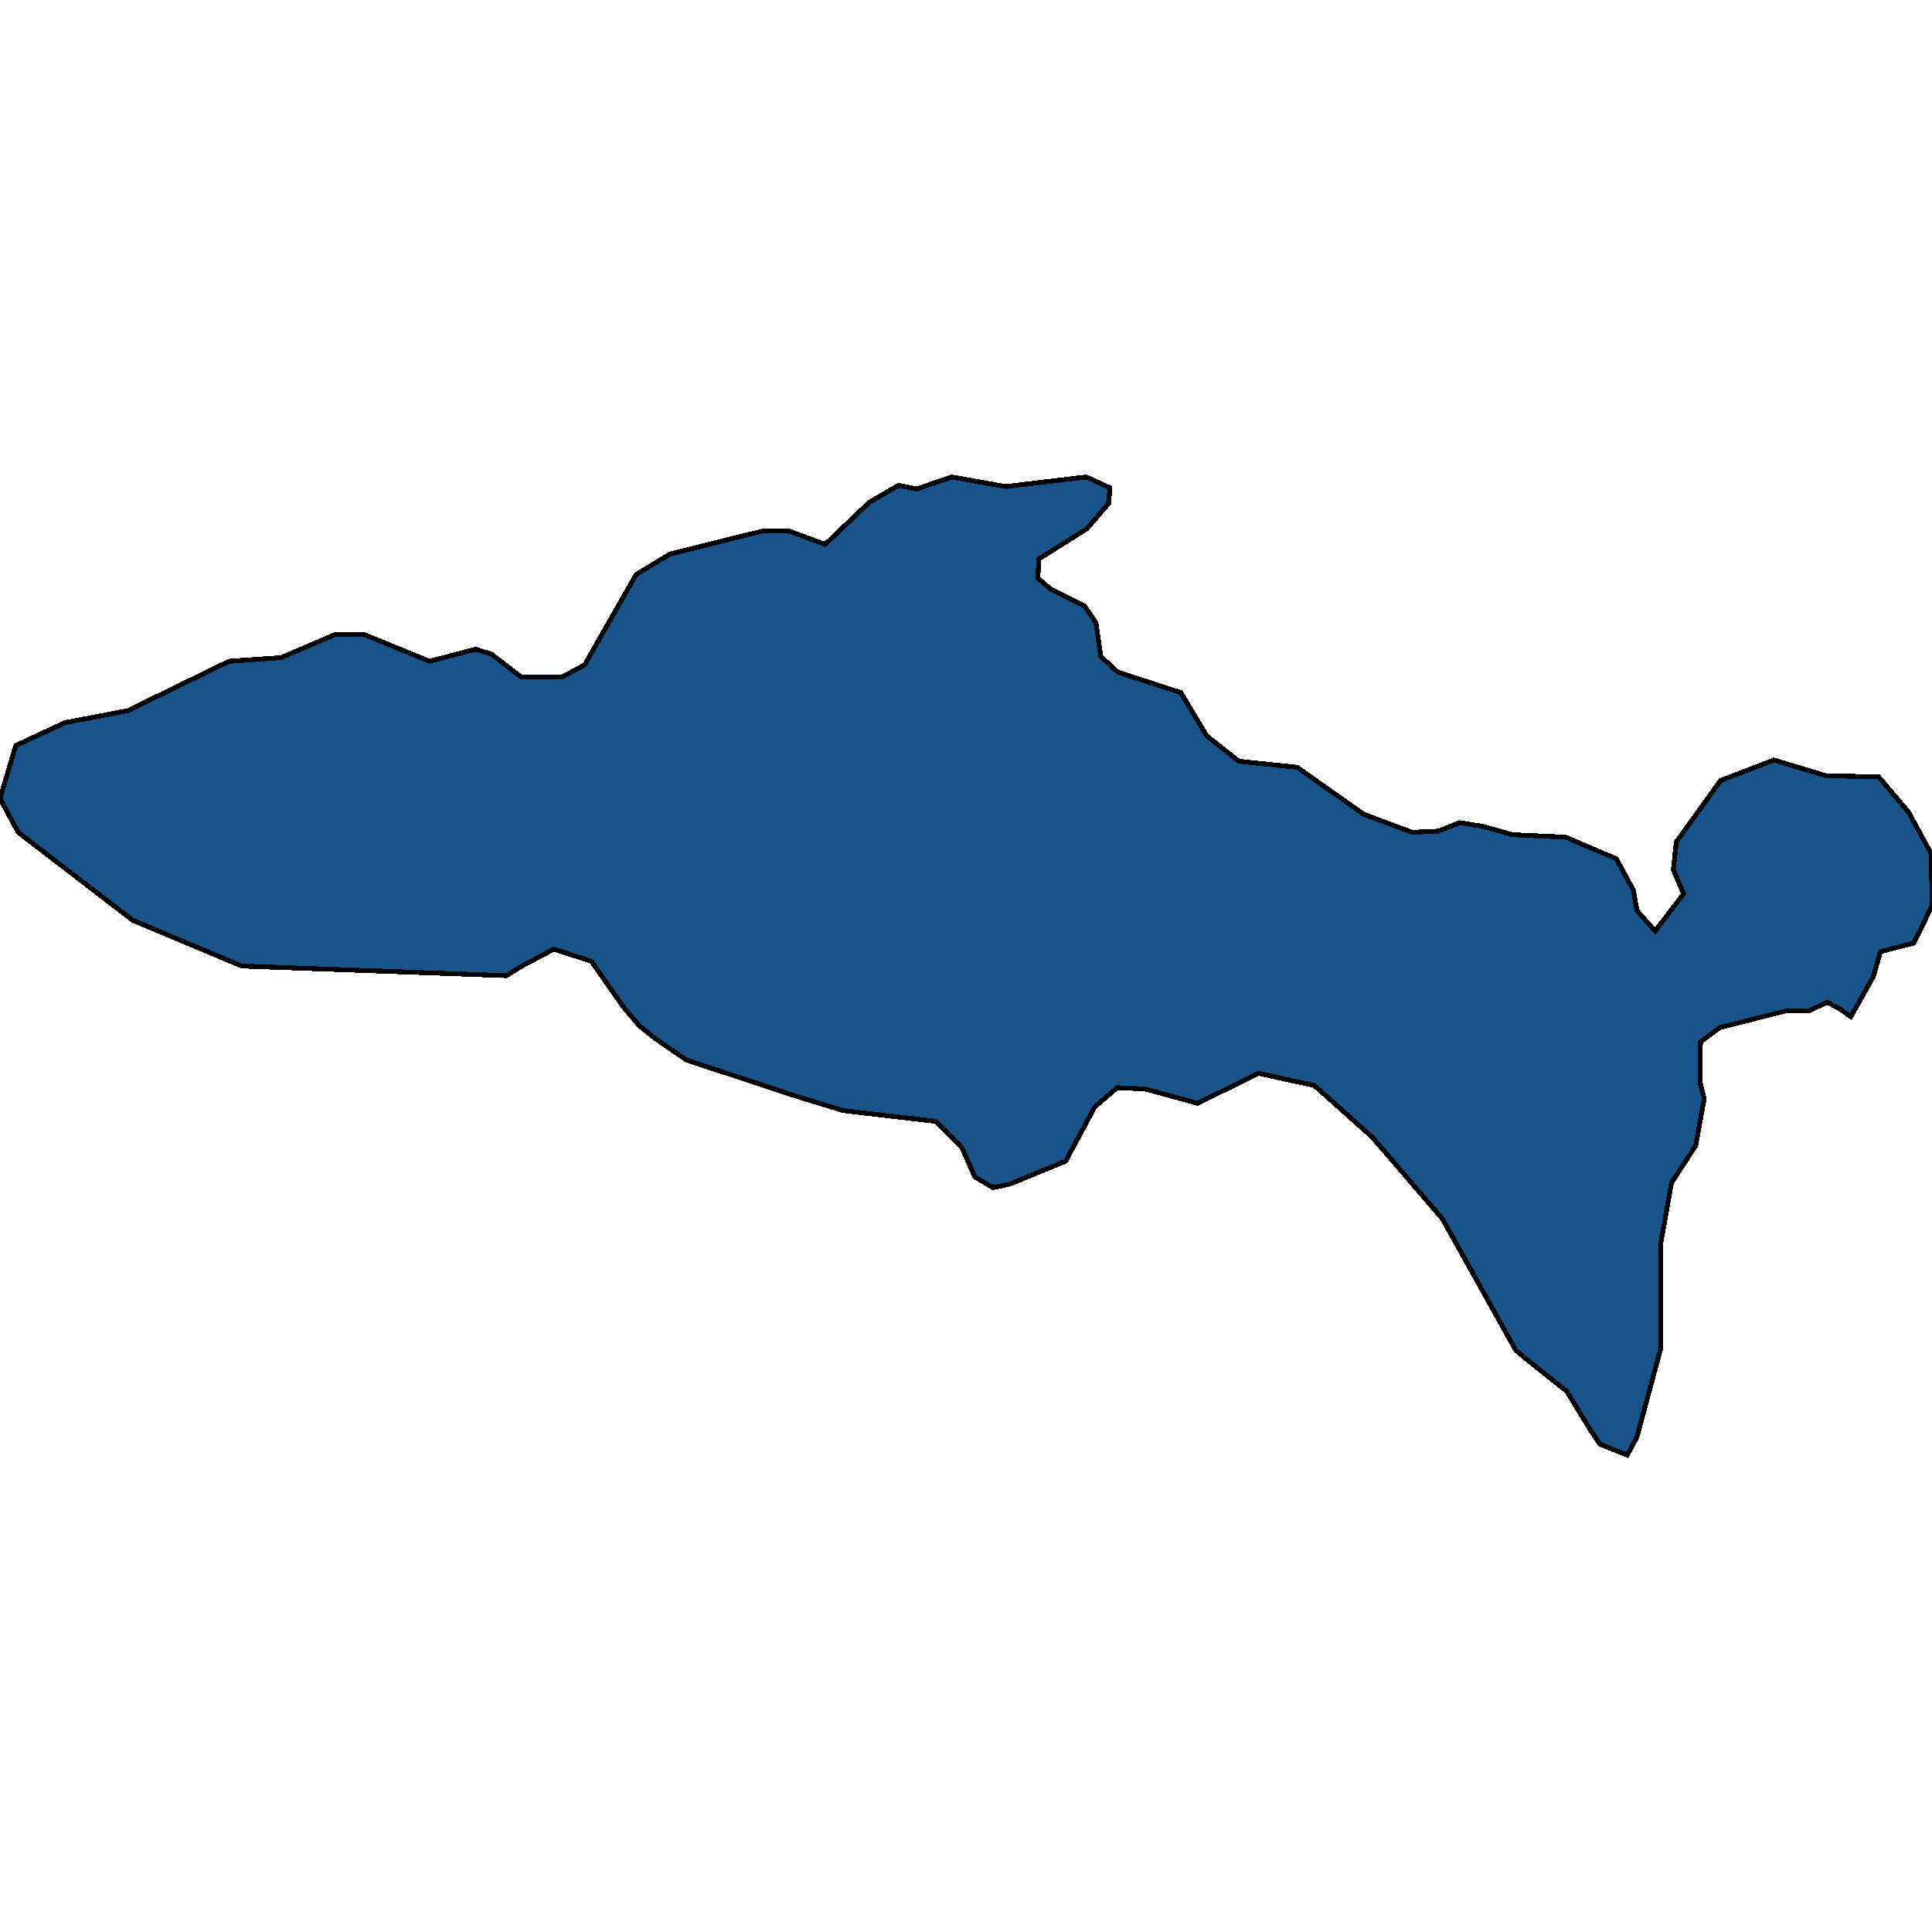 <svg xmlns="http://www.w3.org/2000/svg" width="400" height="400"><path style="stroke: black; fill: #18548a; shape-rendering: crispEdges; stroke-width: 1px;" d="M0,165.34L3.261,154.366L13.421,149.627L26.466,147.133L47.413,136.907L58.2,136.159L69.238,131.42L75.51,131.42L88.931,136.907L98.463,134.413L101.725,135.411L107.871,140.149L116.4,140.149L121.041,137.655L131.703,118.949L138.727,114.709L157.792,109.97L163.437,109.97L170.837,112.714L179.994,103.984L186.014,100.492L189.777,101.24L197.052,98.746L208.216,100.741L224.898,98.746L229.79,100.991L229.539,104.233L225.024,109.471L215.114,115.707L214.864,119.697L217.498,121.942L224.522,125.434L226.905,128.926L227.908,135.909L231.421,139.152L244.465,143.392L249.859,152.371L256.507,157.608L268.548,158.855L282.346,168.582L292.38,172.323L297.774,172.074L302.164,170.328L306.93,171.076L313.202,172.822L324.114,173.321L334.65,177.81L338.162,184.294L338.915,188.534L342.678,192.774L348.573,185.042L346.441,180.054L347.068,174.318L356.225,161.599L367.262,157.359L378.05,160.601L388.962,160.85L395.108,168.083L399.875,176.812L400,187.536L396.237,195.268L389.338,197.013L387.833,202.251L383.192,210.481L380.684,208.735L378.3,207.488L374.663,209.234L370.022,209.234L356.099,212.725L352.085,215.718L351.96,218.461L351.96,223.948L352.838,227.439L351.082,237.165L346.065,244.896L343.807,257.614L343.807,279.31L338.915,297.514L336.908,301.254L331.264,299.01L329.257,296.017L324.365,288.038L316.212,281.554L313.829,279.559L298.652,252.377L284.102,235.419L272.06,224.696L268.423,223.948L260.521,222.202L247.977,228.437L237.065,225.444L231.295,225.195L226.654,229.185L220.633,240.407L209.094,245.145L205.582,245.893L201.819,243.649L199.059,237.414L193.791,232.177L174.6,229.933L165.569,227.19L142.114,219.459L135.591,214.97L132.455,212.476L129.069,208.486L122.421,199.009L114.644,196.515L107.62,200.256L104.86,202.001L50.047,200.006L27.469,190.529L3.763,172.323Z"></path></svg>